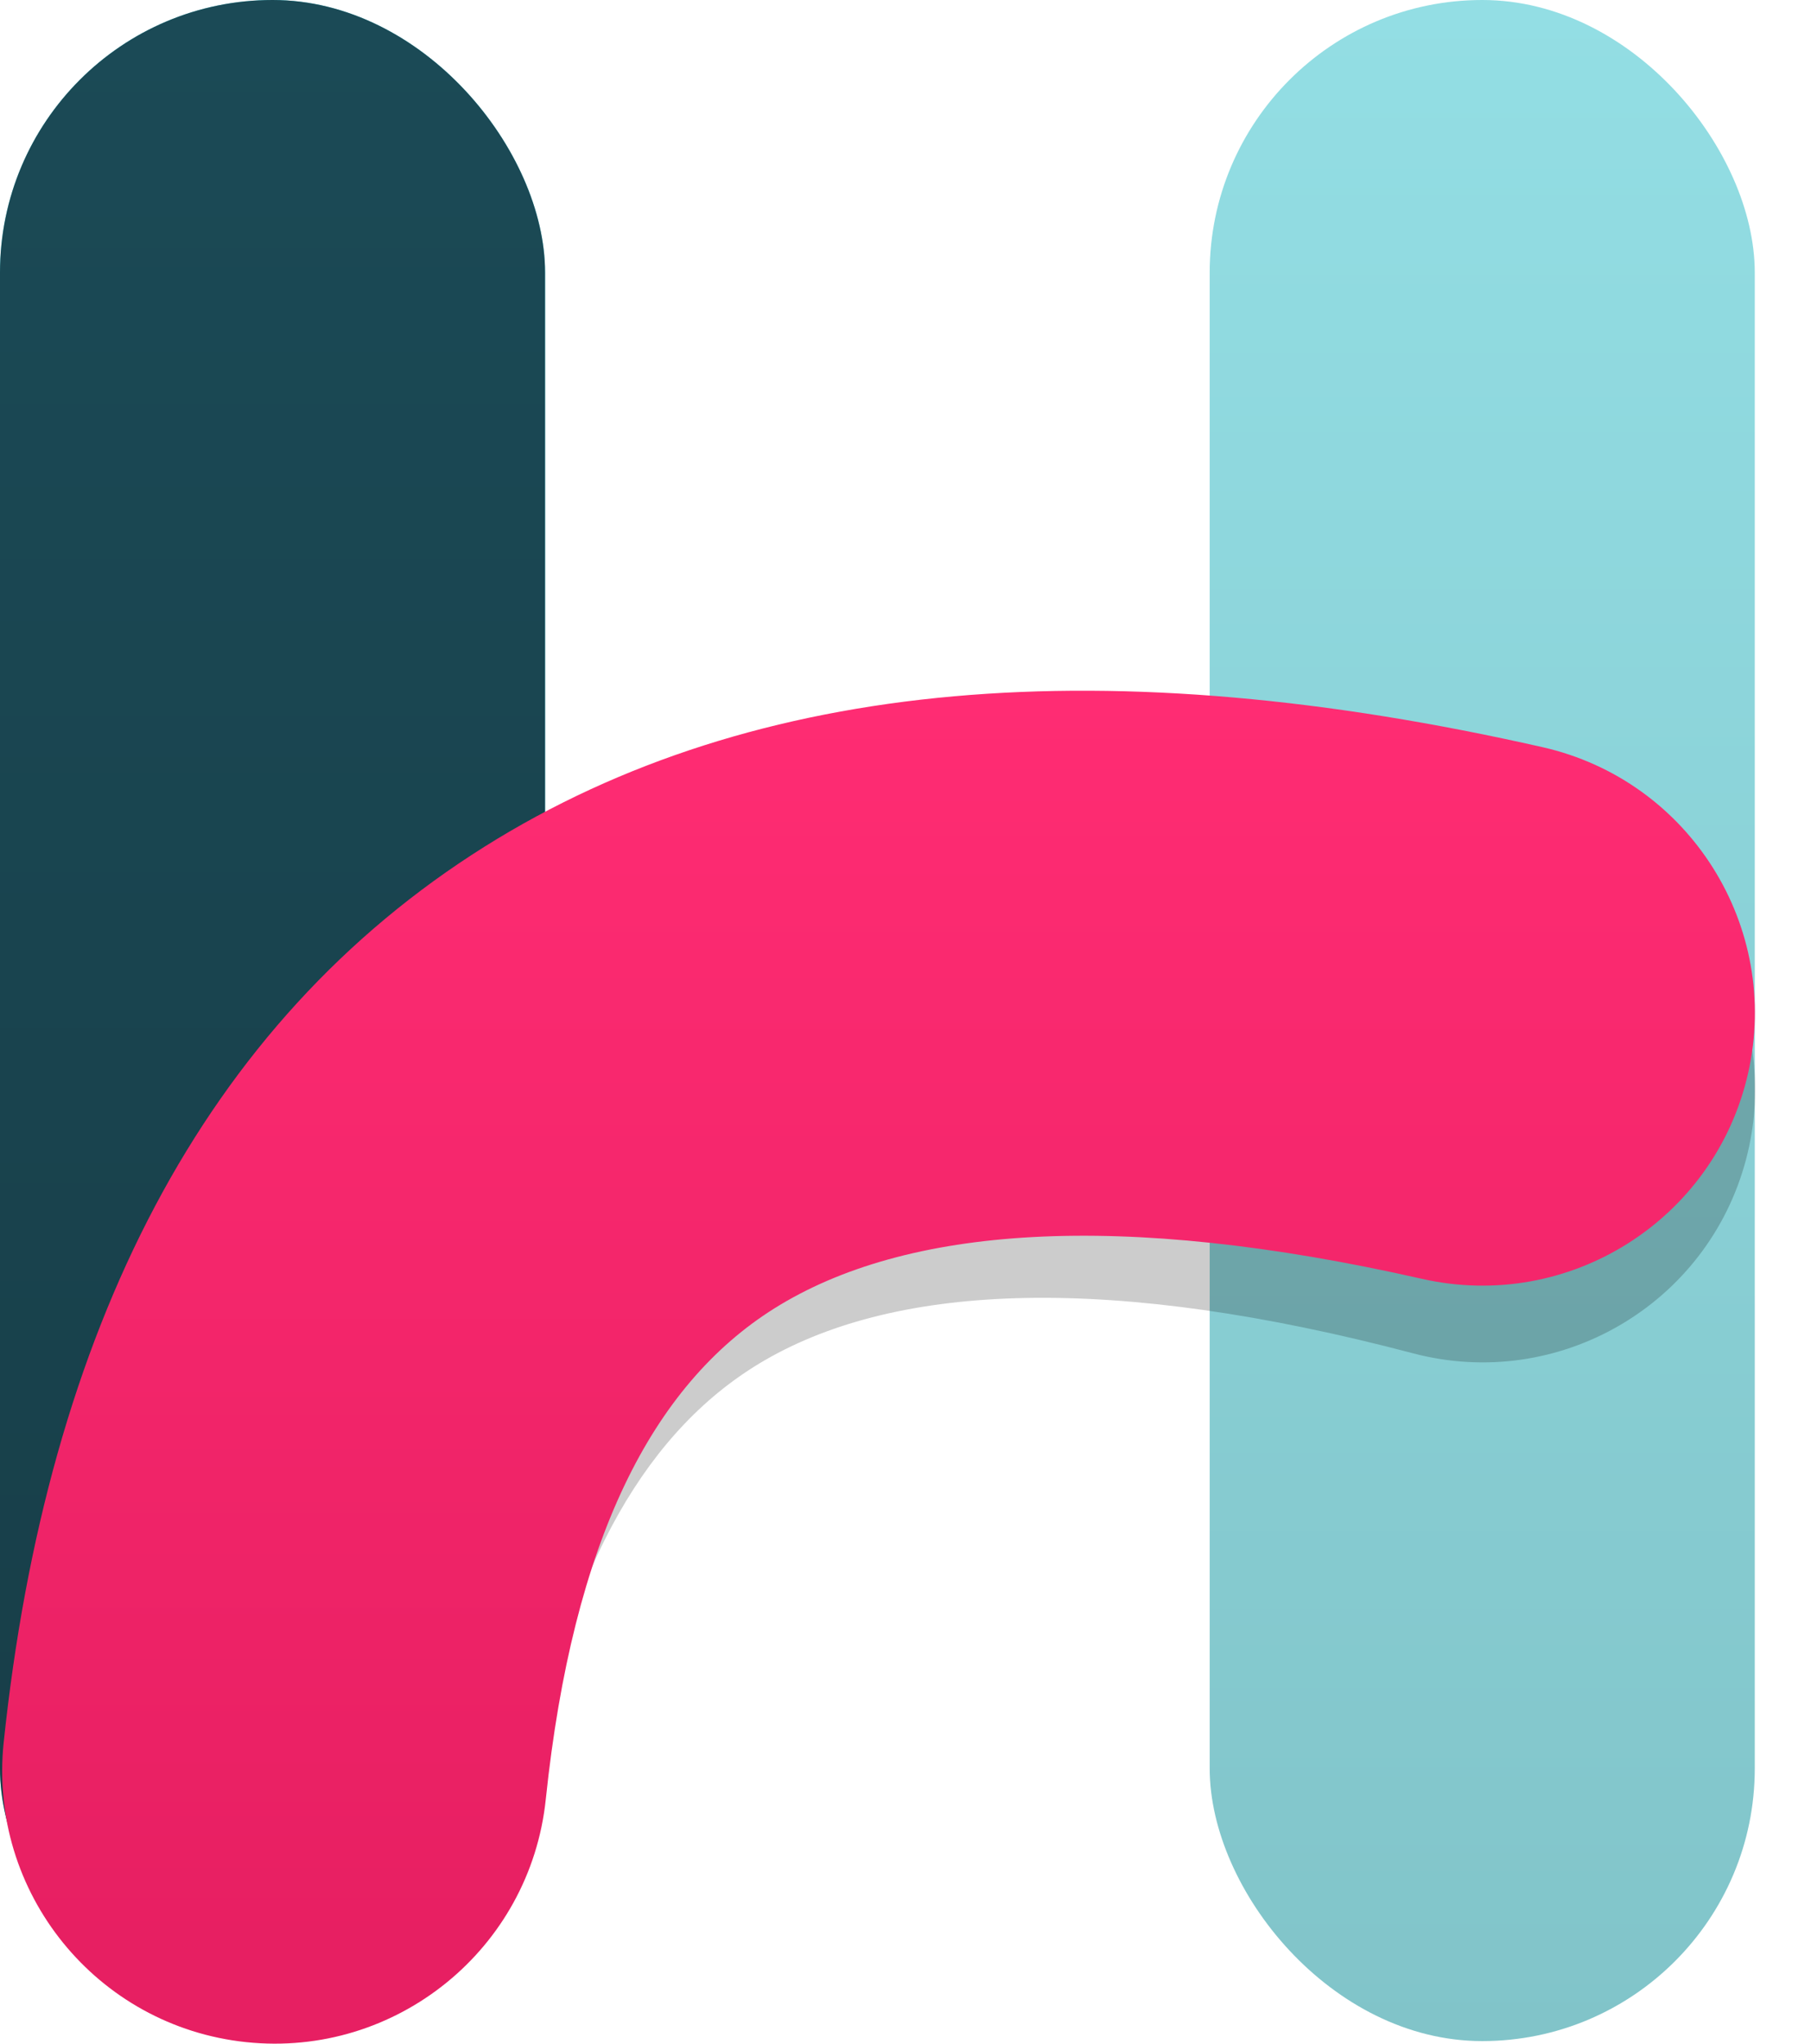 <svg width="39" height="44" viewBox="0 0 39 44" fill="none" xmlns="http://www.w3.org/2000/svg">
<rect width="11.738" height="43.945" rx="5.869" fill="url(#paint0_linear_624_11280)"/>
<rect width="11.738" height="43.945" rx="5.869" fill="url(#paint1_linear_624_11280)"/>
<rect x="26.051" width="11.738" height="43.945" rx="5.869" fill="url(#paint2_linear_624_11280)"/>
<path opacity="0.2" fill-rule="evenodd" clip-rule="evenodd" d="M10.578 19.134C16.55 15.671 24.214 15.359 33.423 17.788C36.557 18.614 38.428 21.825 37.602 24.959C36.775 28.093 33.564 29.964 30.43 29.137C23.954 27.429 19.349 27.617 16.467 29.288C13.99 30.724 12.246 33.626 11.379 38.434C11.306 38.837 9.541 38.942 9.481 39.371C9.031 42.581 4.41 22.712 10.578 19.134Z" fill="black"/>
<path fill-rule="evenodd" clip-rule="evenodd" d="M10.435 18.229C16.282 14.559 23.931 13.981 33.219 16.087C36.38 16.803 38.362 19.947 37.645 23.108C36.928 26.269 33.785 28.25 30.624 27.534C24.091 26.053 19.496 26.401 16.674 28.171C14.046 29.821 12.338 33.159 11.753 38.743C11.415 41.966 8.528 44.306 5.304 43.968C2.081 43.63 -0.259 40.743 0.079 37.519C1.01 28.636 4.395 22.02 10.435 18.229Z" fill="url(#paint3_linear_624_11280)"/>
<defs>
<linearGradient id="paint0_linear_624_11280" x1="11.316" y1="40.788" x2="11.316" y2="0" gradientUnits="userSpaceOnUse">
<stop stop-color="#51D0DA"/>
<stop offset="1" stop-color="#5CE7F2"/>
</linearGradient>
<linearGradient id="paint1_linear_624_11280" x1="0.034" y1="0.256" x2="0.034" y2="43.945" gradientUnits="userSpaceOnUse">
<stop offset="0.001" stop-color="#1B4A56"/>
<stop offset="1" stop-color="#173D47"/>
</linearGradient>
<linearGradient id="paint2_linear_624_11280" x1="26.051" y1="0" x2="26.051" y2="43.945" gradientUnits="userSpaceOnUse">
<stop stop-color="#93DEE4"/>
<stop offset="1" stop-color="#81C4C9"/>
</linearGradient>
<linearGradient id="paint3_linear_624_11280" x1="36.436" y1="41.908" x2="36.436" y2="14.871" gradientUnits="userSpaceOnUse">
<stop stop-color="#E71F62"/>
<stop offset="1" stop-color="#FF2C73"/>
</linearGradient>
</defs>
</svg>
